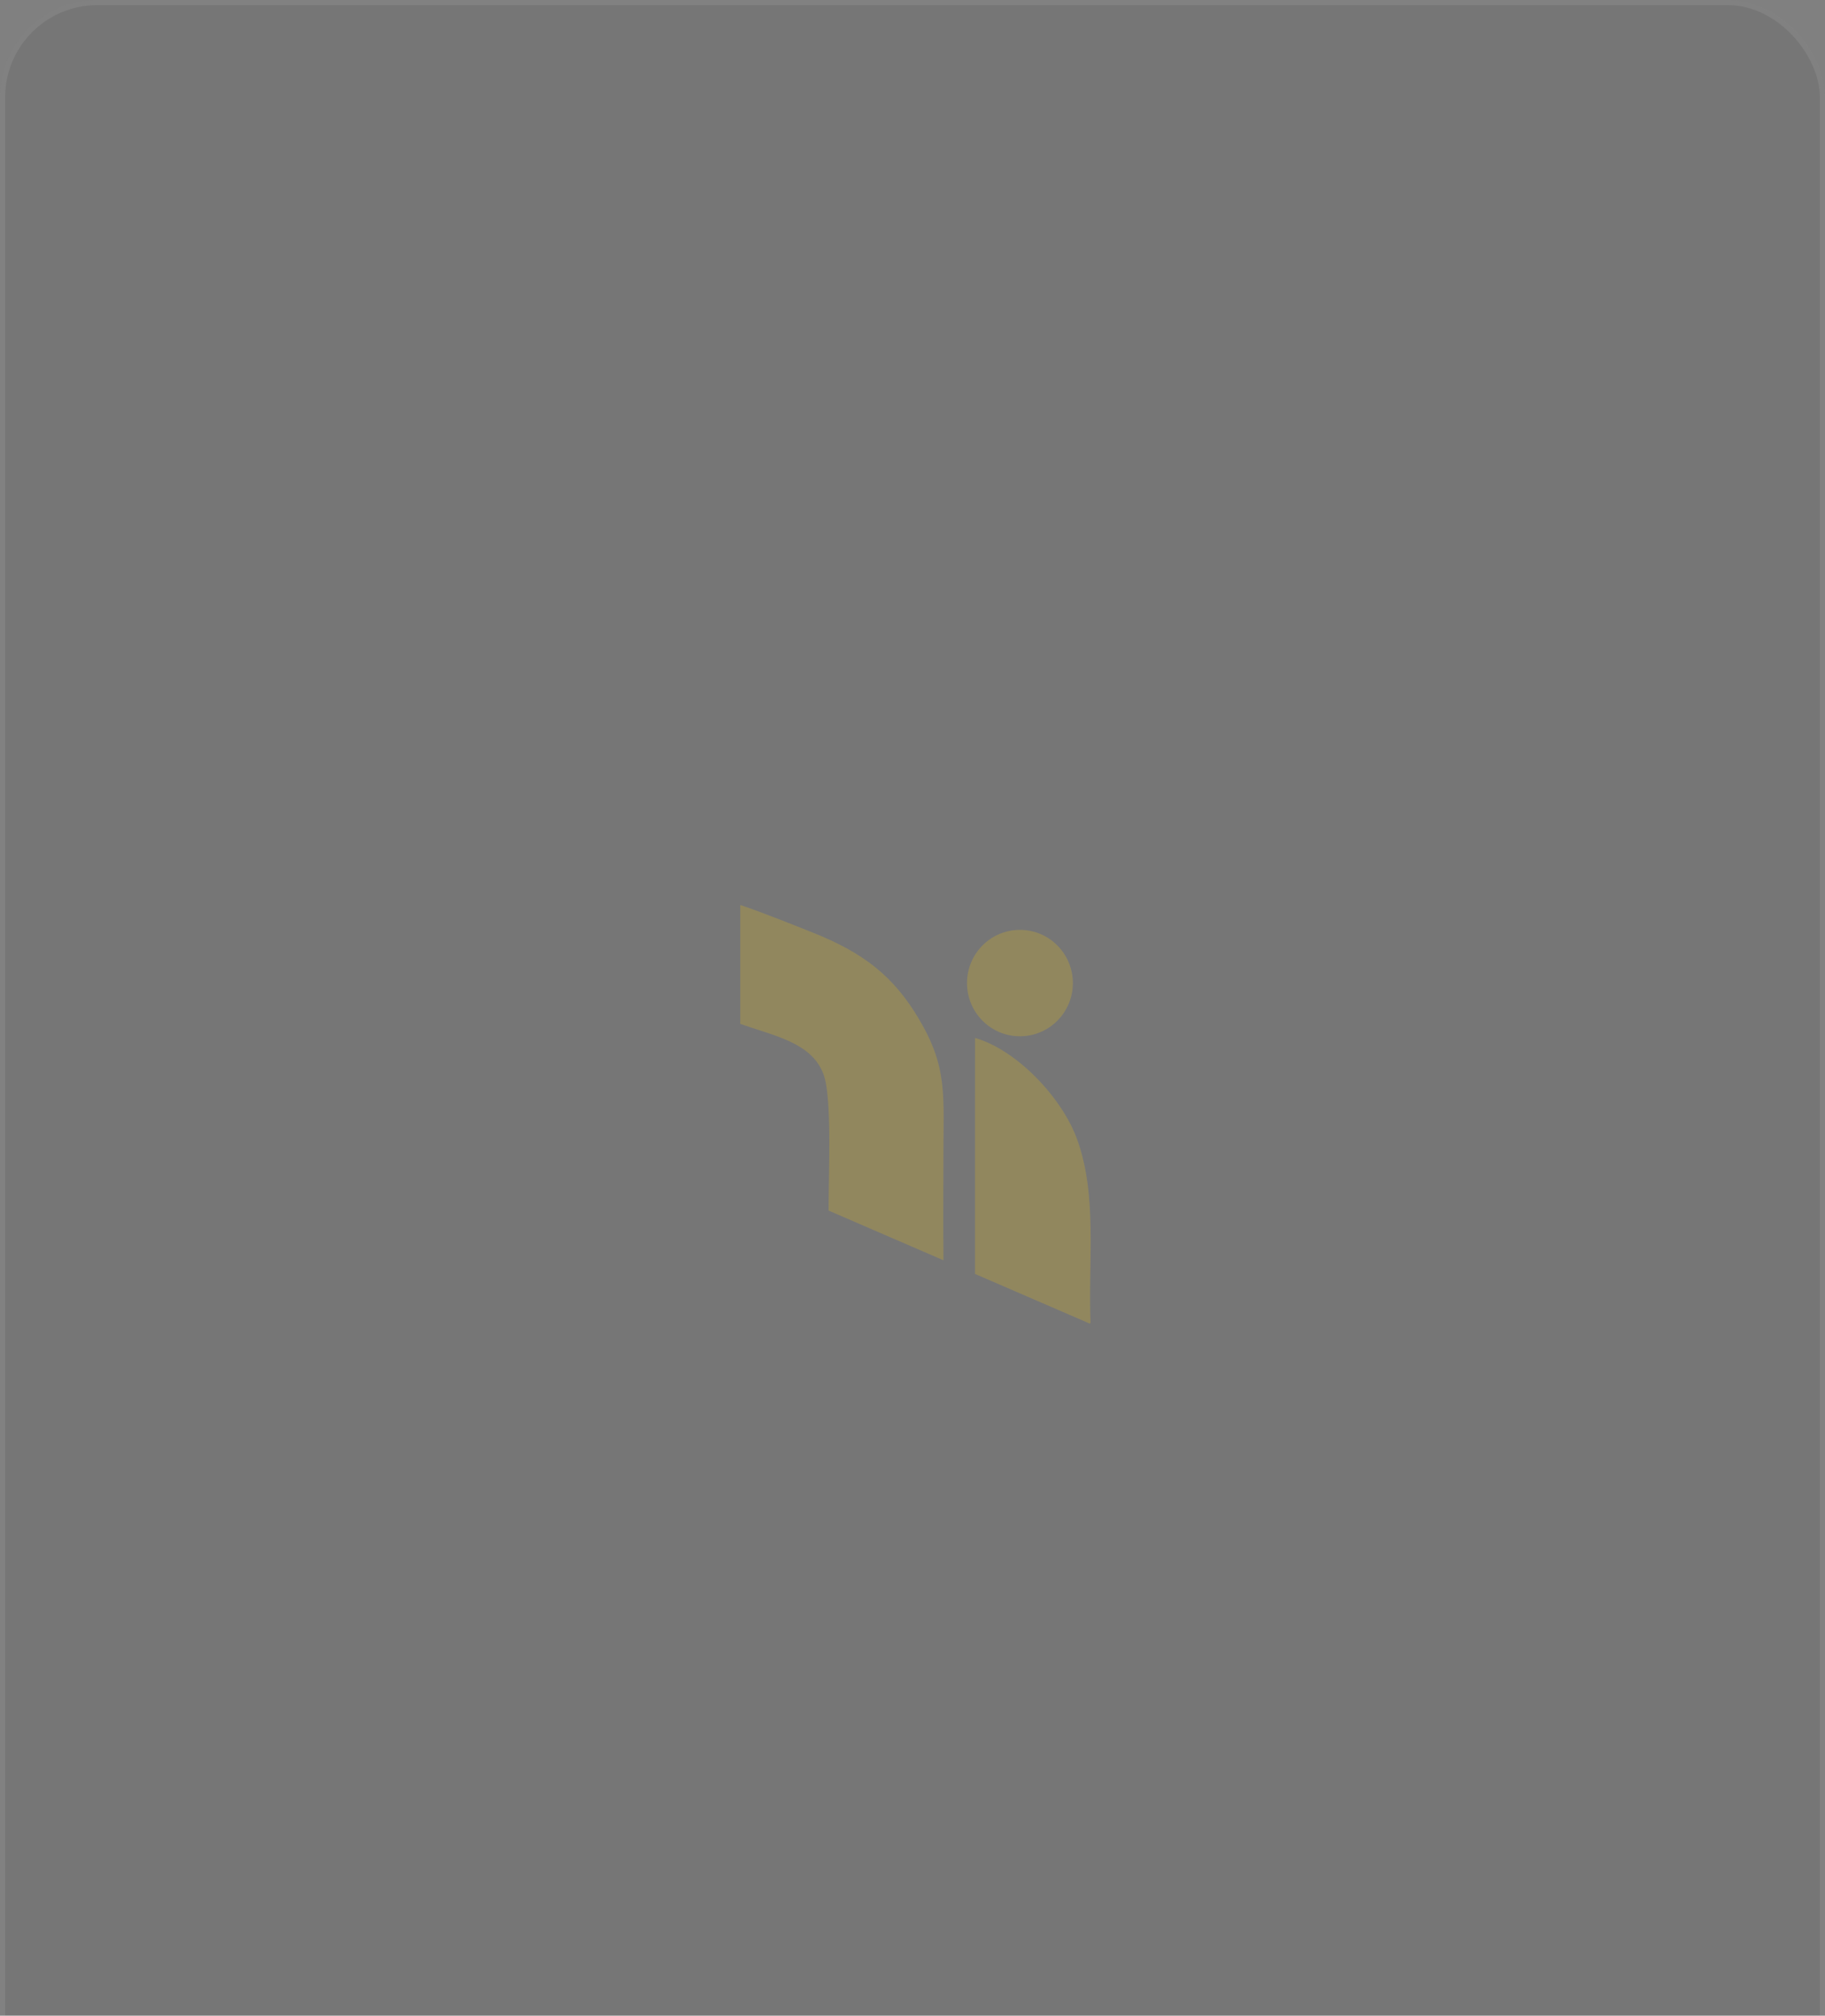 <svg width="355" height="392" viewBox="0 0 355 392" fill="none" xmlns="http://www.w3.org/2000/svg">
<rect x="0" y="0" width="355" height="392" fill="#808080" stroke="none"/>
<rect width="355" height="596.4" rx="18.933" fill="#1E1E1E" fill-opacity="0.1"/>
<rect x="0.5" y="0.5" width="354" height="595.4" rx="18.433" stroke="white" stroke-opacity="0.08"/>
<g style="mix-blend-mode:luminosity" opacity="0.2">
<path fill-rule="evenodd" clip-rule="evenodd" d="M198.395 180.836C204.083 180.836 208.692 185.468 208.692 191.186C208.692 196.899 204.083 201.532 198.395 201.532C192.711 201.532 188.103 196.899 188.103 191.186C188.103 185.468 192.711 180.836 198.395 180.836ZM144 199.126C150.894 201.523 157.817 202.806 160.15 208.807C161.867 213.232 161.182 227.39 161.173 235.424L183.522 245.091C183.447 234.056 183.508 237.184 183.513 225.083C183.513 212.859 184.386 207.642 178.688 198.069C173.83 189.917 168.072 185.308 157.916 181.293C154.663 180.005 148.656 177.566 144 176V199.126ZM212.005 257.409L212.132 257.229C211.668 245.044 213.493 232.546 209.518 221.564C206.627 213.567 197.893 204.226 189.666 201.853L189.656 247.747L212.001 257.413L212.005 257.409Z" fill="#FFCC00"/>
</g>
</svg>

